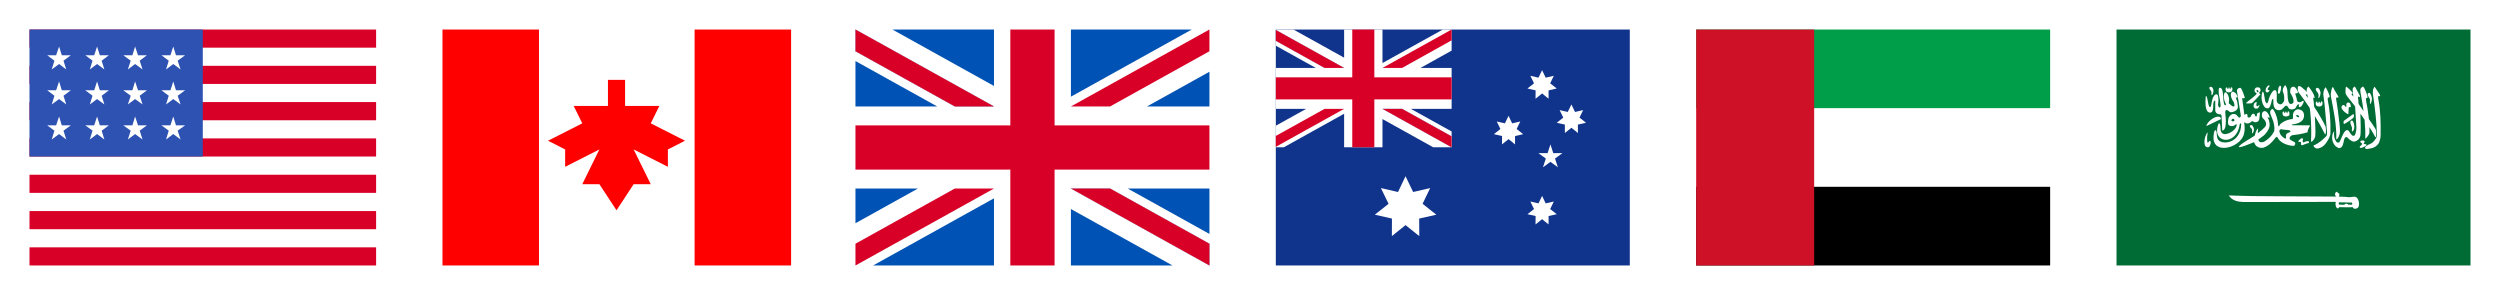 <svg xmlns="http://www.w3.org/2000/svg" width="339" height="40" viewBox="0 0 339 40" fill="none"><rect width="339" height="40" fill="white"></rect><g clip-path="url(#clip0_196_9)"><path d="M4 4H51V36H4V4Z" fill="white"></path><path d="M4 4H51V6.461H4V4ZM4 8.922H51V11.383H4V8.922ZM4 13.843H51V16.304H4V13.843ZM4 18.765H51V21.226H4V18.765ZM4 23.696H51V26.157H4V23.696ZM4 28.617H51V31.078H4V28.617ZM4 33.539H51V36H4V33.539Z" fill="#D80027"></path><path d="M4 4H27.5V21.226H4V4Z" fill="#2E52B2"></path><path d="M8.379 16.997L8.013 15.799L7.61 16.997H6.4L7.381 17.717L7.014 18.915L8.013 18.175L8.984 18.915L8.608 17.717L9.607 16.997H8.379ZM13.537 16.997L13.162 15.799L12.777 16.997H11.568L12.548 17.717L12.181 18.915L13.162 18.175L14.151 18.915L13.785 17.717L14.765 16.997H13.537ZM18.714 16.997L18.32 15.799L17.953 16.997H16.717L17.724 17.717L17.34 18.915L18.32 18.175L19.328 18.915L18.943 17.717L19.923 16.997H18.714ZM23.863 16.997L23.496 15.799L23.111 16.997H21.893L22.883 17.717L22.516 18.915L23.496 18.175L24.486 18.915L24.092 17.717L25.1 16.997H23.863ZM13.162 11.046L12.777 12.243H11.568L12.548 12.982L12.181 14.161L13.162 13.432L14.151 14.161L13.785 12.982L14.765 12.243H13.537L13.162 11.046ZM8.013 11.046L7.61 12.243H6.4L7.381 12.982L7.014 14.161L8.013 13.432L8.984 14.161L8.608 12.982L9.607 12.243H8.379L8.013 11.046ZM18.32 11.046L17.953 12.243H16.717L17.724 12.982L17.34 14.161L18.32 13.432L19.328 14.161L18.943 12.982L19.923 12.243H18.714L18.32 11.046ZM23.496 11.046L23.111 12.243H21.893L22.883 12.982L22.516 14.161L23.496 13.432L24.486 14.161L24.092 12.982L25.1 12.243H23.863L23.496 11.046ZM8.013 6.311L7.61 7.49H6.4L7.381 8.229L7.014 9.418L8.013 8.678L8.984 9.418L8.608 8.229L9.607 7.49H8.379L8.013 6.311ZM13.162 6.311L12.777 7.49H11.568L12.548 8.229L12.181 9.418L13.162 8.678L14.151 9.418L13.785 8.229L14.765 7.49H13.537L13.162 6.311ZM18.32 6.311L17.953 7.49H16.717L17.724 8.229L17.34 9.418L18.32 8.678L19.328 9.418L18.943 8.229L19.923 7.49H18.714L18.32 6.311ZM23.496 6.311L23.111 7.49H21.893L22.883 8.229L22.516 9.418L23.496 8.678L24.486 9.418L24.092 8.229L25.1 7.49H23.863L23.496 6.311Z" fill="white"></path></g><g clip-path="url(#clip1_196_9)"><path d="M60 36H107.273V4H60V36Z" fill="white"></path><path d="M60 36H73.085V4H60V36ZM94.188 36H107.273V4H94.188V36ZM88.244 16.725L92.888 19.083L90.566 20.262V22.62L85.922 20.262L88.244 24.978H85.922L83.6 28.515L81.277 24.978H78.955L81.277 20.262L76.633 22.62V20.262L74.311 19.083L78.955 16.725L77.794 14.367H82.438V10.83H84.761V14.367H89.405L88.244 16.725Z" fill="#FF0000"></path></g><g clip-path="url(#clip2_196_9)"><path d="M116 4H164V36H116V4Z" fill="white"></path><path d="M143 4H137V17H116V23H137V36H143V23H164V17H143V4Z" fill="#D80027"></path><path d="M152.917 25.565L164 31.722V25.565H152.917ZM145.217 25.565L164 36V33.049L150.529 25.565H145.217ZM158.997 36L145.217 28.344V36H158.997Z" fill="#0052B4"></path><path d="M145.217 25.565L164 36V33.049L150.529 25.565H145.217Z" fill="white"></path><path d="M145.217 25.565L164 36V33.049L150.529 25.565H145.217Z" fill="#D80027"></path><path d="M124.469 25.565L116 30.27V25.565H124.469ZM134.783 26.892V35.999H118.39L134.783 26.892Z" fill="#0052B4"></path><path d="M129.471 25.565L116 33.049V36L134.783 25.565H129.471Z" fill="#D80027"></path><path d="M127.083 14.434L116 8.277V14.434H127.083ZM134.783 14.434L116 4V6.95L129.471 14.434H134.783ZM121.003 4L134.783 11.656V4H121.003Z" fill="#0052B4"></path><path d="M134.783 14.434L116 4V6.95L129.471 14.434H134.783Z" fill="white"></path><path d="M134.783 14.434L116 4V6.95L129.471 14.434H134.783Z" fill="#D80027"></path><path d="M155.531 14.435L164 9.729V14.435H155.531ZM145.217 13.108V4H161.61L145.217 13.108Z" fill="#0052B4"></path><path d="M150.529 14.434L164 6.95V4L145.217 14.434H150.529Z" fill="#D80027"></path></g><g clip-path="url(#clip3_196_9)"><path d="M173 4H221V36H173V4Z" fill="#10338C"></path><path d="M193.791 19.972C193.819 19.944 193.837 19.916 193.865 19.888C193.847 19.916 193.819 19.944 193.791 19.972ZM190.591 23.892L191.62 26.035L193.931 25.502L192.902 27.635L194.764 29.113L192.443 29.637L192.453 32.014L190.591 30.526L188.738 32.014L188.747 29.637L186.427 29.113L188.289 27.635L187.25 25.502L189.571 26.035L190.591 23.892ZM209.108 26.559L209.594 27.579L210.698 27.326L210.202 28.346L211.091 29.048L209.987 29.291V30.433L209.108 29.722L208.219 30.433L208.228 29.291L207.124 29.048L208.013 28.346L207.517 27.326L208.621 27.579L209.108 26.559ZM204.56 15.705L205.047 16.725L206.151 16.473L205.655 17.492L206.544 18.194L205.44 18.447V19.579L204.56 18.868L203.671 19.579L203.681 18.447L202.567 18.194L203.456 17.492L202.96 16.473L204.064 16.725L204.56 15.705ZM209.108 9.511L209.594 10.531L210.698 10.278L210.202 11.298L211.091 12L209.987 12.253V13.385L209.108 12.674L208.219 13.385L208.228 12.253L207.124 12L208.013 11.298L207.517 10.278L208.621 10.531L209.108 9.511ZM213.084 14.161L213.571 15.181L214.675 14.929L214.179 15.948L215.068 16.65L213.964 16.894V18.035L213.084 17.324L212.195 18.035V16.894L211.091 16.65L211.98 15.948L211.484 14.929L212.588 15.181L213.084 14.161ZM210.24 19.579L210.623 20.767H211.868L210.857 21.497L211.25 22.685L210.24 21.946L209.229 22.685L209.613 21.497L208.612 20.767H209.856L210.24 19.579Z" fill="white"></path><path d="M196.841 4V6.863L192.621 9.212H196.841V14.76H191.311L196.841 17.829V19.972H194.343L187.465 16.145V19.972H182.263V15.425L174.085 19.972H172.888V17.109L177.117 14.76H172.888V9.212H178.418L172.888 6.133V4H175.386L182.263 7.818V4H187.465V8.547L195.653 4H196.841Z" fill="white"></path><path d="M186.361 4H183.367V10.484H172.888V13.478H183.367V19.972H186.361V13.478H196.841V10.484H186.361V4Z" fill="#D80027"></path><path d="M187.465 14.76L196.841 19.972V18.494L190.123 14.76H187.465Z" fill="#0052B4"></path><path d="M187.465 14.76L196.841 19.972V18.494L190.123 14.76H187.465Z" fill="white"></path><path d="M187.465 14.76L196.841 19.972V18.494L190.123 14.76H187.465ZM179.615 14.76L172.888 18.494V19.972L182.263 14.76H179.615Z" fill="#D80027"></path><path d="M182.263 9.212L172.888 4V5.469L179.615 9.212H182.263Z" fill="#0052B4"></path><path d="M182.263 9.212L172.888 4V5.469L179.615 9.212H182.263Z" fill="white"></path><path d="M182.263 9.212L172.888 4V5.469L179.615 9.212H182.263ZM190.123 9.212L196.841 5.469V4L187.465 9.212H190.123Z" fill="#D80027"></path></g><g clip-path="url(#clip4_196_9)"><path d="M230 4H278V36H230V4Z" fill="white"></path><path d="M230 4H278V14.667H230V4Z" fill="#009E49"></path><path d="M230 25.333H278V36H230V25.333Z" fill="black"></path><path d="M230 4H246V36H230V4Z" fill="#CE1126"></path></g><g clip-path="url(#clip5_196_9)"><path d="M335 4H287V36H335V4Z" fill="#006C35"></path><path fill-rule="evenodd" clip-rule="evenodd" d="M307.69 11.558C307.665 11.557 307.628 11.571 307.576 11.602C307.459 11.68 307.227 11.922 307.22 12.2C307.213 12.357 307.183 12.356 307.286 12.456C307.36 12.563 307.434 12.552 307.584 12.474C307.67 12.41 307.699 12.37 307.728 12.264C307.764 12.086 307.54 12.348 307.512 12.15C307.462 11.966 307.604 11.89 307.74 11.712C307.743 11.628 307.744 11.559 307.69 11.558ZM309.87 11.57C309.828 11.575 309.777 11.629 309.706 11.758C309.655 11.893 309.435 12.097 309.594 12.518C309.723 12.785 309.777 13.219 309.718 13.702C309.628 13.839 309.608 13.886 309.49 14.024C309.324 14.202 309.145 14.156 309.008 14.09C308.879 14.003 308.779 13.959 308.72 13.684C308.73 13.245 308.756 12.528 308.676 12.376C308.558 12.14 308.363 12.225 308.28 12.296C307.88 12.661 307.683 13.279 307.562 13.77C307.451 14.128 307.333 14.024 307.25 13.88C307.048 13.69 307.034 12.21 306.79 12.454C306.399 13.57 307.014 14.793 307.44 14.674C307.747 14.801 307.942 14.216 308.068 13.576C308.154 13.396 308.22 13.375 308.264 13.468C308.252 14.319 308.325 14.509 308.544 14.768C309.032 15.145 309.436 14.816 309.468 14.784C309.5 14.752 309.848 14.404 309.848 14.404C309.932 14.315 310.044 14.309 310.164 14.388C310.28 14.493 310.265 14.675 310.514 14.802C310.723 14.886 311.17 14.822 311.274 14.642C311.413 14.403 311.447 14.32 311.512 14.23C311.611 14.097 311.782 14.156 311.782 14.198C311.766 14.272 311.666 14.345 311.734 14.478C311.852 14.567 311.88 14.509 311.95 14.49C312.198 14.371 312.384 13.834 312.384 13.834C312.395 13.633 312.281 13.649 312.208 13.69C312.113 13.748 312.107 13.768 312.012 13.826C311.891 13.844 311.656 13.924 311.54 13.744C311.421 13.527 311.421 13.226 311.33 13.008C311.33 12.992 311.171 12.665 311.318 12.644C311.392 12.658 311.551 12.699 311.576 12.566C311.653 12.436 311.409 12.069 311.242 11.884C311.097 11.725 310.897 11.706 310.704 11.868C310.568 11.992 310.588 12.132 310.562 12.264C310.527 12.415 310.534 12.603 310.688 12.804C310.823 13.07 311.069 13.413 310.988 13.896C310.988 13.896 310.845 14.126 310.594 14.096C310.489 14.073 310.319 14.028 310.228 13.358C310.159 12.851 310.245 12.14 310.03 11.808C309.981 11.682 309.94 11.56 309.87 11.57ZM309.18 11.623C309.115 11.629 309.043 11.705 308.984 11.851C308.933 11.963 308.872 12.546 308.882 12.546C308.842 12.719 309.063 12.792 309.164 12.569C309.315 12.161 309.316 11.987 309.326 11.814C309.302 11.682 309.245 11.618 309.18 11.623ZM311.728 11.669C311.661 11.676 311.608 11.715 311.588 11.813C311.561 12.046 311.575 12.172 311.614 12.366C311.644 12.495 311.832 12.71 311.924 12.835C312.365 13.429 312.79 14.025 313.2 14.642C313.264 15.1 313.312 15.547 313.342 15.993C313.408 16.972 313.429 18.189 313.368 19.22C313.551 19.227 313.845 18.924 313.948 18.48C314.015 17.865 313.924 16.612 313.918 16.25C313.914 16.099 313.904 15.919 313.894 15.732C314.371 16.511 314.834 17.337 315.288 18.244C315.454 18.165 315.417 17.233 315.32 17.102C314.956 16.319 314.454 15.547 314.294 15.249C314.236 15.142 314.039 14.843 313.806 14.498C313.763 14.005 313.716 13.588 313.686 13.461C313.611 12.941 313.9 13.52 313.86 13.217C313.766 12.697 313.479 12.344 313.14 11.867C313.031 11.713 313.033 11.681 312.864 11.905C312.763 12.134 312.764 12.325 312.794 12.504C312.75 12.439 312.695 12.362 312.616 12.268C312.323 12.016 312.305 12.002 312.062 11.797C311.985 11.743 311.839 11.659 311.728 11.669L311.728 11.669ZM319.28 11.748C319.247 11.742 319.212 11.758 319.172 11.818C319.096 11.884 319.013 12.006 319.016 12.162C319.034 12.436 319.083 12.717 319.102 12.992C319.108 13.028 319.115 13.065 319.122 13.102C319.092 13.064 319.067 13.035 319.052 13.02C318.517 12.457 319.298 12.928 318.95 12.494C318.656 12.171 318.57 12.068 318.318 11.874C318.192 11.792 318.115 11.636 318.074 11.902C318.057 12.135 318.04 12.405 318.056 12.602C318.055 12.711 318.168 12.917 318.266 13.038C318.623 13.476 318.987 13.943 319.354 14.43C319.431 15.423 319.452 16.333 319.53 17.328C319.519 17.753 319.388 18.318 319.264 18.372C319.264 18.372 319.074 18.48 318.948 18.36C318.856 18.323 318.488 17.745 318.488 17.745C318.3 17.573 318.174 17.622 318.04 17.745C317.67 18.102 317.503 18.771 317.252 19.232C317.187 19.334 317.005 19.422 316.802 19.224C316.287 18.52 316.588 17.518 316.524 17.776C316.065 18.293 316.268 19.149 316.372 19.334C316.523 19.636 316.646 19.83 316.94 19.98C317.208 20.177 317.417 20.054 317.532 19.916C317.802 19.636 317.805 18.921 317.932 18.78C318.021 18.52 318.243 18.564 318.352 18.68C318.457 18.831 318.581 18.929 318.736 19.012C318.988 19.234 319.288 19.274 319.584 19.072C319.786 18.958 319.917 18.811 320.036 18.52C320.163 18.18 320.1 16.398 320.072 15.408C320.262 15.675 320.45 15.949 320.636 16.226C320.718 17.095 320.755 17.952 320.728 18.773C320.709 18.937 321.298 18.286 321.294 17.977C321.291 17.708 321.294 17.463 321.294 17.235C321.58 17.692 321.856 18.156 322.118 18.625C322.28 18.54 322.224 17.622 322.122 17.495C321.848 17.036 321.498 16.54 321.226 16.155C321.172 15.671 321.099 15.099 321.066 14.924C321.014 14.65 320.962 14.24 320.884 13.915C320.862 13.789 320.798 13.384 320.818 13.345C320.85 13.255 320.971 13.348 321.03 13.243C321.119 13.146 320.722 12.117 320.52 11.823C320.447 11.692 320.316 11.737 320.154 11.951C320.003 12.092 320.058 12.414 320.116 12.72C320.265 13.499 320.398 14.292 320.504 15.084C320.309 14.793 320.07 14.442 319.836 14.104C319.83 14.071 319.806 13.951 319.806 13.95C319.806 13.935 319.774 13.312 319.746 13.164C319.741 13.103 319.727 13.086 319.79 13.094C319.857 13.15 319.866 13.153 319.908 13.171C319.976 13.184 320.035 13.069 319.994 12.963C319.785 12.578 319.575 12.19 319.366 11.803C319.341 11.779 319.312 11.753 319.28 11.748ZM299.79 11.768C299.674 11.764 299.546 11.836 299.596 11.976C299.567 12.052 299.823 12.308 299.868 12.45C299.908 12.55 299.828 12.874 299.912 12.903C299.989 12.937 300.096 12.68 300.136 12.441C300.158 12.311 300.141 11.865 299.838 11.774C299.822 11.77 299.807 11.768 299.79 11.768ZM321.992 11.77C321.966 11.773 321.934 11.815 321.884 11.92C321.766 12.114 321.725 12.463 321.772 12.77C322.058 14.703 322.27 16.575 322.314 18.288C322.29 18.451 322.282 18.537 322.206 18.742C322.038 18.958 321.851 19.229 321.676 19.36C321.501 19.491 321.128 19.615 321.006 19.712C320.619 19.936 320.617 20.193 320.93 20.202C321.469 20.14 322.107 20.095 322.546 19.432C322.664 19.246 322.802 18.742 322.808 18.434C322.849 16.626 322.785 14.859 322.514 13.552C322.497 13.425 322.441 13.132 322.462 13.094C322.497 13.005 322.673 13.103 322.736 13C322.828 12.906 322.28 12.204 322.088 11.904C322.05 11.829 322.026 11.767 321.992 11.77ZM316.34 11.8C316.318 11.804 316.285 11.838 316.224 11.918C316.074 12.41 316.021 12.812 316.078 13.118C316.465 15.136 316.861 16.975 316.798 18.896C316.982 18.897 317.194 18.477 317.284 18.06C317.334 17.486 317.251 17.137 317.236 16.8C317.221 16.463 316.855 13.727 316.78 13.472C316.691 12.99 317.137 13.409 317.088 13.128C316.934 12.774 316.549 12.259 316.428 11.952C316.383 11.87 316.377 11.794 316.34 11.8ZM302.578 11.838C302.531 11.846 302.485 11.886 302.468 11.95C302.458 11.992 302.487 12.063 302.448 12.084C302.426 12.106 302.343 12.091 302.346 11.974C302.346 11.937 302.319 11.898 302.302 11.874C302.286 11.863 302.274 11.86 302.244 11.86C302.208 11.862 302.208 11.871 302.188 11.902C302.179 11.934 302.168 11.964 302.168 12C302.163 12.042 302.147 12.056 302.116 12.062C302.082 12.062 302.09 12.066 302.062 12.048C302.045 12.03 302.026 12.023 302.026 11.992C302.026 11.96 302.017 11.909 302.008 11.888C301.993 11.869 301.97 11.859 301.944 11.852C301.8 11.852 301.79 12.018 301.798 12.08C301.787 12.092 301.782 12.385 301.978 12.466C302.241 12.591 302.735 12.539 302.714 12.114C302.714 12.076 302.706 11.95 302.702 11.916C302.675 11.853 302.625 11.83 302.578 11.838L302.578 11.838ZM306.11 11.842C306.019 11.847 305.939 11.873 305.87 11.908C305.696 12.075 305.655 12.343 305.792 12.51C305.926 12.573 306.06 12.708 305.97 12.782C305.592 13.186 304.608 13.861 304.558 13.984C304.558 13.985 304.557 13.987 304.556 13.988C304.556 13.989 304.556 13.991 304.556 13.992C304.556 13.992 304.556 13.994 304.556 13.994C304.557 13.995 304.558 13.997 304.558 13.998C304.559 13.998 304.56 14 304.56 14C304.561 14 304.562 14 304.562 14C304.563 14 304.564 14.002 304.564 14.002C304.565 14.002 304.566 14.002 304.566 14.002C304.567 14.002 304.568 14.004 304.568 14.004C304.618 14.038 305.234 14.037 305.302 14.006C305.303 14.006 305.304 14.004 305.304 14.004C305.305 14.004 305.306 14.004 305.306 14.004C305.307 14.004 305.306 14.002 305.306 14.002C305.518 13.924 306.522 12.776 306.522 12.776C306.47 12.732 306.422 12.699 306.37 12.654C306.315 12.606 306.32 12.558 306.37 12.51C306.619 12.365 306.54 12.047 306.41 11.902C306.303 11.854 306.201 11.838 306.11 11.842ZM315.342 11.846C315.316 11.849 315.284 11.889 315.234 11.994C315.116 12.188 315.035 12.527 315.044 12.844C315.301 14.624 315.38 16.182 315.548 17.962C315.562 18.134 315.537 18.384 315.422 18.484C314.999 18.926 314.389 19.471 313.724 19.722C313.653 19.802 313.902 20.144 314.224 20.144C314.763 20.081 315.237 19.779 315.676 18.982C315.794 18.796 316 18.398 316.006 18.09C316.048 16.282 315.915 14.877 315.644 13.57C315.627 13.443 315.639 13.292 315.66 13.254C315.695 13.212 315.814 13.255 315.876 13.152C315.969 13.058 315.63 12.278 315.438 11.978C315.4 11.903 315.376 11.843 315.342 11.846ZM301.04 11.9C300.966 11.909 300.896 11.97 300.862 12.05C300.85 12.336 300.848 12.621 300.88 12.884C301.01 13.346 301.051 13.752 301.114 14.225C301.132 14.857 300.749 14.498 300.766 14.184C300.855 13.777 300.831 13.135 300.752 12.973C300.69 12.81 300.618 12.77 300.466 12.796C300.346 12.789 300.035 13.128 299.948 13.688C299.948 13.688 299.876 13.976 299.844 14.232C299.802 14.522 299.61 14.727 299.476 14.193C299.361 13.804 299.29 12.847 299.096 13.07C299.041 13.818 298.975 15.134 299.61 15.268C300.379 15.342 299.954 13.97 300.232 13.72C300.285 13.597 300.382 13.595 300.39 13.751V14.916C300.383 15.296 300.633 15.408 300.826 15.486C301.028 15.471 301.161 15.476 301.24 15.672C301.272 16.345 301.305 17.018 301.336 17.691C301.336 17.691 301.802 17.824 301.824 16.556C301.847 15.812 301.676 15.187 301.776 15.043C301.78 14.9 301.962 14.893 302.088 14.963C302.289 15.104 302.378 15.278 302.69 15.209C303.165 15.078 303.451 14.847 303.458 14.482C303.431 14.136 303.39 13.789 303.24 13.443C303.261 13.38 303.149 13.216 303.17 13.152C303.256 13.286 303.385 13.275 303.414 13.152C303.333 12.886 303.208 12.631 303.004 12.521C302.836 12.372 302.59 12.404 302.5 12.713C302.459 13.068 302.629 13.49 302.888 13.835C302.943 13.969 303.02 14.193 302.986 14.395C302.848 14.473 302.712 14.44 302.596 14.319C302.596 14.319 302.218 14.036 302.218 13.973C302.319 13.33 302.24 13.257 302.184 13.079C302.145 12.832 302.029 12.755 301.934 12.586C301.84 12.486 301.711 12.486 301.65 12.586C301.483 12.876 301.562 13.498 301.682 13.777C301.77 14.033 301.903 14.193 301.84 14.193C301.788 14.337 301.68 14.304 301.602 14.136C301.491 13.791 301.468 13.277 301.468 13.044C301.435 12.757 301.398 12.142 301.208 11.986C301.158 11.918 301.098 11.894 301.04 11.9ZM303.738 11.905C303.7 11.909 303.658 11.931 303.608 11.943C303.445 11.995 303.292 12.136 303.34 12.411C303.533 13.584 303.659 14.479 303.852 15.652C303.882 15.79 303.767 15.971 303.618 15.953C303.366 15.782 303.303 15.436 302.872 15.45C302.56 15.454 302.205 15.794 302.16 16.12C302.108 16.38 302.09 16.662 302.16 16.889C302.379 17.152 302.642 17.124 302.872 17.064C303.062 16.987 303.217 16.8 303.284 16.845C303.284 16.845 303.286 16.844 303.286 16.845C303.286 16.845 303.286 16.846 303.286 16.846C303.328 16.919 303.282 17.529 302.394 18C301.848 18.245 301.414 18.304 301.18 17.858C301.035 17.58 301.191 16.519 300.834 16.764C299.78 19.482 303.305 19.862 303.698 16.876C303.724 16.792 303.801 16.708 303.856 16.728C303.88 16.739 303.902 16.771 303.91 16.832C303.829 19.535 301.183 19.721 300.734 18.87C300.623 18.67 300.589 18.224 300.578 17.956C300.558 17.795 300.517 17.701 300.47 17.665C300.363 17.584 300.219 17.794 300.188 18.159C300.144 18.452 300.156 18.532 300.156 18.814C300.297 20.95 303.701 20.032 304.254 18.268C304.528 17.357 304.249 16.669 304.34 16.584C304.341 16.584 304.343 16.583 304.344 16.582C304.345 16.582 304.347 16.581 304.348 16.581C304.349 16.58 304.351 16.579 304.352 16.578C304.355 16.578 304.361 16.577 304.364 16.576C304.702 16.941 305.176 16.623 305.28 16.497C305.325 16.433 305.436 16.393 305.514 16.474C305.778 16.664 306.24 16.575 306.336 16.241C306.392 15.914 306.439 15.577 306.45 15.229C306.279 15.282 306.14 15.322 306.084 15.381C306.071 15.395 306.061 15.411 306.058 15.429C306.043 15.525 306.029 15.622 306.014 15.719C306.013 15.726 306.01 15.734 306.006 15.741C305.999 15.752 305.987 15.763 305.974 15.771C305.914 15.804 305.808 15.785 305.802 15.697C305.721 15.325 305.384 15.277 305.18 15.853C305.043 15.964 304.792 15.986 304.766 15.819C304.8 15.432 304.644 15.381 304.332 15.563C304.232 14.798 304.133 14.068 304.032 13.303C304.162 13.299 304.281 13.393 304.4 13.245C304.272 12.845 304 12.031 303.846 11.955C303.845 11.954 303.843 11.953 303.842 11.953C303.835 11.944 303.827 11.937 303.82 11.931C303.817 11.928 303.813 11.925 303.81 11.923C303.807 11.921 303.803 11.918 303.8 11.917C303.794 11.913 303.786 11.911 303.78 11.909C303.766 11.905 303.753 11.903 303.738 11.905L303.738 11.905ZM314.256 11.911C314.121 11.906 313.972 11.992 314.03 12.161C313.996 12.253 314.32 12.565 314.372 12.736C314.466 12.999 314.3 13.25 314.398 13.287C314.488 13.327 314.613 13.015 314.66 12.726C314.714 12.493 314.548 12.015 314.312 11.916C314.294 11.912 314.275 11.911 314.256 11.911ZM306.062 12.198C306.124 12.192 306.198 12.249 306.234 12.329C306.273 12.414 306.253 12.495 306.19 12.511C306.127 12.526 306.045 12.47 306.006 12.384C305.967 12.299 305.987 12.216 306.05 12.2C306.054 12.2 306.058 12.199 306.062 12.198ZM321.262 12.592C321.139 12.588 321.005 12.681 321.058 12.864C321.027 12.964 321.321 13.303 321.368 13.489C321.411 13.62 321.303 14.045 321.392 14.085C321.474 14.128 321.589 13.791 321.632 13.479C321.656 13.307 321.529 12.707 321.314 12.601C321.298 12.596 321.28 12.593 321.262 12.592ZM312.858 12.8C312.87 12.851 312.881 12.901 312.888 12.953C312.913 13.063 312.935 13.173 312.958 13.283C312.861 13.149 312.781 13.041 312.746 13.002C312.527 12.741 312.751 12.831 312.858 12.8ZM314.794 13.752C314.747 13.761 314.701 13.802 314.684 13.867C314.674 13.909 314.705 13.977 314.666 13.998C314.644 14.021 314.559 14.008 314.562 13.89C314.562 13.853 314.535 13.812 314.518 13.789C314.502 13.778 314.49 13.774 314.46 13.774C314.424 13.776 314.424 13.786 314.404 13.816C314.396 13.848 314.384 13.879 314.384 13.915C314.38 13.956 314.365 13.97 314.334 13.976C314.3 13.976 314.306 13.98 314.278 13.963C314.262 13.944 314.242 13.937 314.242 13.906C314.242 13.874 314.234 13.824 314.224 13.803C314.21 13.783 314.187 13.775 314.16 13.768C314.016 13.769 314.008 13.932 314.016 13.995C314.006 14.006 313.998 14.301 314.194 14.383C314.458 14.508 314.953 14.453 314.932 14.028C314.932 13.991 314.922 13.865 314.918 13.831C314.891 13.768 314.842 13.744 314.794 13.752ZM305.955 13.841C305.922 13.837 305.88 13.849 305.831 13.879C305.598 14.004 305.508 14.378 305.653 14.597C305.788 14.789 306.002 14.719 306.031 14.719C306.259 14.747 306.395 14.29 306.395 14.29C306.395 14.29 306.401 14.162 306.131 14.405C306.017 14.426 306.001 14.385 305.973 14.32C305.949 14.202 305.954 14.081 306.009 13.963C306.034 13.891 306.009 13.846 305.955 13.841ZM318.451 13.899C318.321 13.892 318.184 13.976 318.149 14.152C318.149 14.257 318.196 14.314 318.187 14.409C318.173 14.463 318.117 14.498 317.985 14.434C318.005 14.415 317.899 14.264 317.899 14.264C317.795 14.201 317.657 14.268 317.567 14.326C317.517 14.416 317.48 14.571 317.537 14.729C317.685 15.003 318.195 15.472 318.439 15.476C318.443 15.229 318.467 14.899 318.481 14.694C318.486 14.617 318.504 14.532 318.579 14.512C318.653 14.493 318.781 14.587 318.783 14.507C318.769 14.349 318.738 14.116 318.649 14.007C318.603 13.939 318.528 13.902 318.451 13.899ZM308.107 14.761C308.103 14.762 308.1 14.765 308.097 14.767C308.095 14.767 308.092 14.769 308.091 14.771C308.065 14.79 308.035 14.834 307.967 14.883C307.852 15.013 307.832 15.103 307.839 15.364C307.845 15.392 308.056 15.978 308.235 16.39C308.355 16.819 308.467 17.309 308.385 17.773C308.103 18.385 307.536 18.934 306.989 19.233C306.71 19.322 306.469 19.291 306.405 19.23C306.404 19.23 306.403 19.229 306.403 19.229C306.243 19.121 306.239 18.929 306.249 18.896C306.249 18.896 306.249 18.895 306.249 18.895C306.249 18.894 306.251 18.893 306.251 18.892C306.713 18.571 307.24 18.311 307.653 17.442C307.775 17.111 307.812 16.912 307.691 16.398C307.644 16.207 307.585 16.05 307.455 15.915C307.455 15.914 307.457 15.913 307.457 15.912C307.536 15.875 307.739 16.025 307.771 15.931C307.723 15.686 307.557 15.357 307.369 15.188C307.204 15.039 307.026 15.022 306.875 15.159C306.705 15.253 306.669 15.592 306.751 15.889C306.842 16.112 307.087 16.151 307.261 16.601C307.261 16.601 307.261 16.602 307.261 16.602C307.265 16.631 307.321 16.938 307.233 17.062C307.162 17.285 306.246 18.007 306.181 18.05C306.18 18.051 306.176 18.054 306.175 18.055C306.175 18.055 306.173 18.056 306.173 18.056C306.173 18.057 306.171 18.058 306.171 18.058C306.171 18.059 306.169 18.06 306.169 18.061C306.169 18.061 306.167 18.061 306.167 18.061C306.167 18.061 306.165 18.061 306.165 18.061C306.165 18.06 306.163 18.059 306.163 18.058C306.163 18.058 306.163 18.057 306.163 18.056C306.163 18.056 306.161 18.053 306.161 18.052C306.158 18.035 306.163 17.989 306.161 17.915C306.155 17.779 306.211 17.473 306.207 17.421C306.207 17.42 306.207 17.419 306.207 17.419C306.207 17.418 306.205 17.417 306.205 17.416C306.205 17.416 306.205 17.415 306.205 17.415C306.204 17.415 306.203 17.415 306.203 17.415C305.9 17.61 305.8 18.209 305.745 18.387C304.979 18.916 304.108 19.31 303.607 19.846C303.346 20.254 305.406 19.378 305.645 19.273C305.647 19.274 305.649 19.277 305.651 19.279C305.696 19.329 305.7 19.503 305.837 19.66C306.051 19.951 306.506 20.129 306.949 20.018C307.692 19.75 308.119 19.244 308.555 18.683C308.617 18.592 308.715 18.521 308.805 18.59C309.104 19.261 309.967 19.737 311.083 19.787C311.341 19.473 311.218 19.318 311.113 19.253C311.081 19.231 310.558 19.027 310.477 18.825C310.426 18.636 310.55 18.468 310.799 18.343C311.515 18.256 312.22 18.16 312.901 17.941C312.908 17.712 313.043 17.369 313.133 17.221C313.196 17.117 313.236 17.107 313.251 17.093C313.252 17.092 313.253 17.091 313.253 17.091C313.253 17.09 313.255 17.089 313.255 17.089C313.255 17.088 313.257 17.087 313.257 17.087C313.257 17.086 313.257 17.083 313.257 17.083C313.257 17.078 313.257 17.07 313.255 17.063L313.139 16.995L310.853 16.985C310.825 16.974 310.804 16.963 310.791 16.953C310.79 16.952 310.788 16.949 310.787 16.949C310.787 16.948 310.785 16.947 310.785 16.947C310.785 16.946 310.783 16.945 310.783 16.945C310.783 16.944 310.781 16.941 310.781 16.941C310.781 16.94 310.779 16.939 310.779 16.939C310.779 16.938 310.779 16.937 310.779 16.937C310.779 16.936 310.777 16.935 310.777 16.935C310.777 16.934 310.777 16.933 310.777 16.933C310.777 16.932 310.777 16.931 310.777 16.931C310.777 16.93 310.777 16.929 310.777 16.929C310.777 16.928 310.777 16.927 310.777 16.927C310.777 16.927 310.777 16.925 310.777 16.925C310.777 16.924 310.777 16.923 310.777 16.923C310.777 16.922 310.777 16.921 310.777 16.921C310.777 16.92 310.777 16.919 310.777 16.919C310.777 16.918 310.779 16.917 310.779 16.917C310.78 16.916 310.78 16.914 310.781 16.913C310.792 16.898 310.819 16.883 310.853 16.871C311.399 16.796 312.369 16.637 312.433 15.705C312.423 15.219 312.225 14.901 311.629 14.813C311.191 14.846 310.879 15.27 310.929 15.737C310.908 15.862 310.972 16.109 310.843 16.137C310.003 16.213 309.086 16.74 309.055 17.117C309.055 17.116 309.053 17.117 309.053 17.117C309.053 17.117 309.051 17.118 309.051 17.119C309.05 17.119 309.048 17.12 309.047 17.121C309.046 17.121 309.044 17.121 309.043 17.121C309.042 17.121 309.038 17.122 309.037 17.123C309.037 17.123 309.036 17.123 309.035 17.123C309.034 17.122 309.032 17.123 309.031 17.123C309.031 17.122 309.03 17.122 309.029 17.123C309.028 17.123 309.026 17.123 309.025 17.123C309.023 17.122 309.019 17.121 309.017 17.121C308.962 17.105 308.892 17.015 308.903 16.889C308.871 16.237 308.659 15.5 308.327 14.933C308.209 14.814 308.157 14.766 308.123 14.761C308.122 14.761 308.12 14.761 308.119 14.761C308.118 14.761 308.115 14.761 308.113 14.761C308.113 14.761 308.111 14.761 308.111 14.761C308.111 14.761 308.109 14.761 308.109 14.761C308.109 14.761 308.107 14.761 308.107 14.761L308.107 14.761ZM310.295 15.104C310.247 15.113 310.202 15.152 310.185 15.216C310.174 15.259 310.205 15.329 310.167 15.351C310.145 15.373 310.059 15.36 310.063 15.242C310.063 15.205 310.036 15.164 310.019 15.14C310.002 15.13 309.993 15.127 309.963 15.127C309.926 15.128 309.925 15.138 309.905 15.168C309.896 15.2 309.885 15.231 309.885 15.267C309.88 15.308 309.866 15.322 309.835 15.329C309.801 15.329 309.809 15.332 309.781 15.315C309.764 15.296 309.743 15.289 309.743 15.258C309.743 15.227 309.737 15.176 309.727 15.155C309.712 15.135 309.687 15.127 309.661 15.12C309.517 15.121 309.509 15.284 309.517 15.347C309.506 15.358 309.499 15.653 309.695 15.735C309.958 15.86 310.586 15.786 310.433 15.38C310.433 15.343 310.423 15.217 310.419 15.182C310.392 15.12 310.342 15.096 310.295 15.104ZM319.125 15.466C319.118 15.465 319.111 15.466 319.103 15.469C319.103 15.469 317.883 16.336 317.853 16.366C317.732 16.474 317.793 16.852 317.853 16.808C317.94 16.842 319.169 16.01 319.145 15.912C319.199 15.916 319.224 15.484 319.125 15.466ZM311.448 15.595C311.497 15.59 311.563 15.607 311.626 15.643C311.717 15.696 311.773 15.775 311.766 15.833C311.765 15.835 311.766 15.838 311.766 15.839C311.765 15.841 311.762 15.844 311.762 15.845C311.761 15.847 311.76 15.85 311.76 15.851C311.759 15.852 311.758 15.854 311.758 15.855C311.757 15.856 311.756 15.858 311.756 15.859C311.753 15.864 311.748 15.869 311.744 15.873C311.7 15.914 311.599 15.908 311.504 15.853C311.413 15.801 311.358 15.721 311.364 15.663C311.364 15.662 311.365 15.659 311.366 15.657C311.367 15.65 311.37 15.643 311.374 15.637C311.375 15.635 311.376 15.631 311.378 15.629C311.378 15.629 311.379 15.627 311.38 15.627C311.382 15.624 311.386 15.62 311.39 15.617C311.404 15.606 311.425 15.598 311.448 15.595ZM300.765 15.815C300.133 15.827 299.208 16.644 299.183 17.097C299.85 16.777 300.505 16.469 301.183 16.137C301.074 15.974 301.177 15.827 300.765 15.815ZM302.813 16.099C302.875 16.1 302.941 16.13 302.975 16.217C303.007 16.297 302.977 16.38 302.939 16.421C302.939 16.422 302.94 16.423 302.939 16.423C302.939 16.424 302.938 16.426 302.937 16.427C302.911 16.461 302.818 16.447 302.751 16.447C302.671 16.444 302.632 16.43 302.583 16.365C302.56 16.293 302.63 16.221 302.661 16.167C302.662 16.167 302.663 16.166 302.663 16.165C302.667 16.16 302.672 16.154 302.677 16.149C302.701 16.127 302.743 16.107 302.787 16.101C302.796 16.1 302.804 16.099 302.813 16.099ZM318.888 16.351C318.775 16.364 318.668 16.471 318.718 16.641C318.687 16.74 318.87 17.089 318.918 17.275C318.96 17.407 318.863 17.779 318.952 17.819C319.034 17.863 319.249 17.597 319.242 17.265C319.265 17.094 319.181 16.464 318.966 16.357C318.941 16.35 318.914 16.348 318.888 16.351ZM305.236 16.967C305.136 16.974 305.048 17.027 305.088 17.167C305.082 17.268 305.368 17.392 305.386 17.627C305.427 17.724 305.324 18.034 305.41 18.063C305.488 18.095 305.597 17.848 305.638 17.619C305.66 17.493 305.539 17.053 305.334 16.975C305.302 16.968 305.269 16.964 305.236 16.967ZM309.322 17.525C309.329 17.524 309.336 17.525 309.344 17.525C309.345 17.525 309.346 17.525 309.348 17.525C309.602 17.594 309.978 17.601 310.304 17.635C310.569 17.651 310.7 17.859 310.452 17.947C310.207 18.031 309.971 18.096 309.97 18.451C310.002 18.626 309.995 18.718 309.968 18.761C309.966 18.764 309.962 18.768 309.96 18.771C309.959 18.771 309.958 18.772 309.958 18.773C309.957 18.773 309.956 18.774 309.956 18.775C309.955 18.775 309.954 18.776 309.954 18.777L309.952 18.779C309.951 18.779 309.949 18.78 309.948 18.781C309.944 18.783 309.94 18.785 309.936 18.787C309.932 18.788 309.927 18.788 309.924 18.789C309.866 18.797 309.781 18.742 309.718 18.709C309.567 18.6 309.142 18.337 309.082 17.773C309.073 17.645 309.169 17.535 309.322 17.525ZM299.342 17.959C299.326 17.959 299.294 18.007 299.252 18.061C298.876 18.66 298.842 19.554 299.05 19.821C299.16 19.947 299.342 20.002 299.476 19.963C299.712 19.86 299.816 19.382 299.76 19.207C299.681 19.083 299.618 19.064 299.54 19.169C299.373 19.506 299.304 19.275 299.29 19.087C299.264 18.729 299.299 18.4 299.338 18.139C299.358 18.005 299.358 17.958 299.342 17.959L299.342 17.959ZM312.152 18.745C312.124 18.744 312.094 18.748 312.064 18.763C312.058 18.763 311.795 18.941 311.71 19.065C311.658 19.105 311.664 19.139 311.68 19.207C311.72 19.3 311.791 19.271 311.872 19.227C311.979 19.213 312.031 19.283 312.022 19.411C311.972 19.572 312.044 19.631 312.044 19.641C312.044 19.651 312.147 19.74 312.268 19.669C312.523 19.572 312.682 19.477 313.04 19.399C313.134 19.397 313.128 19.146 312.98 19.137C312.786 19.147 312.607 19.157 312.414 19.309C312.295 19.337 312.274 19.264 312.248 19.199C312.218 19.038 312.316 18.924 312.296 18.803C312.301 18.808 312.236 18.75 312.152 18.745ZM320.354 19.051C320.307 19.053 320.257 19.059 320.184 19.065C320.106 19.082 320.078 19.116 320.064 19.211C320.07 19.355 320.158 19.348 320.248 19.405C320.3 19.472 320.334 19.532 320.244 19.641C320.159 19.72 320.098 19.763 320.012 19.841C319.972 19.91 319.947 20.016 320.07 20.049C320.298 20.113 320.826 19.77 320.826 19.763C320.912 19.699 320.883 19.577 320.876 19.577C320.826 19.52 320.714 19.554 320.638 19.545C320.602 19.545 320.484 19.528 320.54 19.423C320.587 19.358 320.604 19.319 320.636 19.239C320.672 19.161 320.64 19.108 320.512 19.065C320.447 19.053 320.402 19.05 320.354 19.051ZM316.928 25.989C316.927 25.989 316.926 25.991 316.926 25.991C316.546 26.088 316.558 26.482 316.802 26.655C312.796 26.655 306.648 26.587 305.33 26.587C304.592 26.587 302.258 26.499 302.213 26.499C302.714 27.231 303.439 27.38 304.388 27.395C306.167 27.395 314.411 27.373 316.757 27.373C316.591 27.669 316.773 28.145 316.903 28.233C316.906 28.235 316.911 28.237 316.913 28.239C316.918 28.241 316.925 28.244 316.929 28.245C316.931 28.245 316.934 28.245 316.935 28.245C317.091 28.282 317.159 28.169 317.211 28.087C317.463 28.109 318.882 28.13 319.011 28.085C319.012 28.085 319.013 28.083 319.013 28.083C319.101 28.212 319.188 28.334 319.355 28.313C319.648 28.25 319.878 28.218 319.885 27.625C319.885 27.625 319.856 26.613 319.191 26.677C319.034 26.701 318.593 26.745 318.593 26.745C318.083 26.684 317.709 26.678 317.135 26.657C317.188 26.59 317.282 26.317 317.167 26.219C317.138 26.194 317.093 26.18 317.031 26.185C317.031 26.185 317.03 26.185 317.029 26.185C317.029 26.185 317.026 26.185 317.025 26.185C317.025 26.185 317.024 26.183 317.023 26.183C317.022 26.182 317.019 26.182 317.017 26.181C317.014 26.179 317.01 26.174 317.007 26.171C317.007 26.17 317.004 26.168 317.003 26.167C316.974 26.125 316.959 26.021 316.939 25.995C316.939 25.995 316.938 25.993 316.937 25.993C316.937 25.993 316.936 25.991 316.935 25.991C316.935 25.99 316.932 25.989 316.931 25.989C316.931 25.989 316.93 25.989 316.929 25.989C316.929 25.989 316.928 25.989 316.927 25.989L316.928 25.989ZM317.2 27.435C317.2 27.434 317.201 27.435 317.202 27.435C317.786 27.463 318.335 27.44 318.92 27.469C319.012 27.548 318.966 27.728 318.906 27.761C318.903 27.762 318.898 27.764 318.896 27.765C318.893 27.765 318.89 27.765 318.888 27.765C318.885 27.765 318.882 27.765 318.88 27.765C318.689 27.76 318.58 27.756 318.39 27.751C318.389 27.741 318.388 27.731 318.386 27.723C318.341 27.589 318.014 27.598 317.938 27.703C317.936 27.704 317.935 27.707 317.934 27.709C317.932 27.711 317.931 27.715 317.93 27.717C317.928 27.72 317.926 27.724 317.926 27.727C317.924 27.731 317.924 27.737 317.924 27.741C317.923 27.746 317.921 27.752 317.922 27.757C317.665 27.788 317.434 27.748 317.178 27.739C317.102 27.645 317.111 27.476 317.2 27.435Z" fill="white"></path></g><defs><clipPath id="clip0_196_9"><rect width="47" height="32" fill="white" transform="translate(4 4)"></rect></clipPath><clipPath id="clip1_196_9"><rect width="47.273" height="32" fill="white" transform="matrix(1 0 0 -1 60 36)"></rect></clipPath><clipPath id="clip2_196_9"><rect width="48" height="32" fill="white" transform="translate(116 4)"></rect></clipPath><clipPath id="clip3_196_9"><rect width="48" height="32" fill="white" transform="translate(173 4)"></rect></clipPath><clipPath id="clip4_196_9"><rect width="48" height="32" fill="white" transform="translate(230 4)"></rect></clipPath><clipPath id="clip5_196_9"><rect width="48" height="32" fill="white" transform="translate(287 4)"></rect></clipPath></defs></svg>